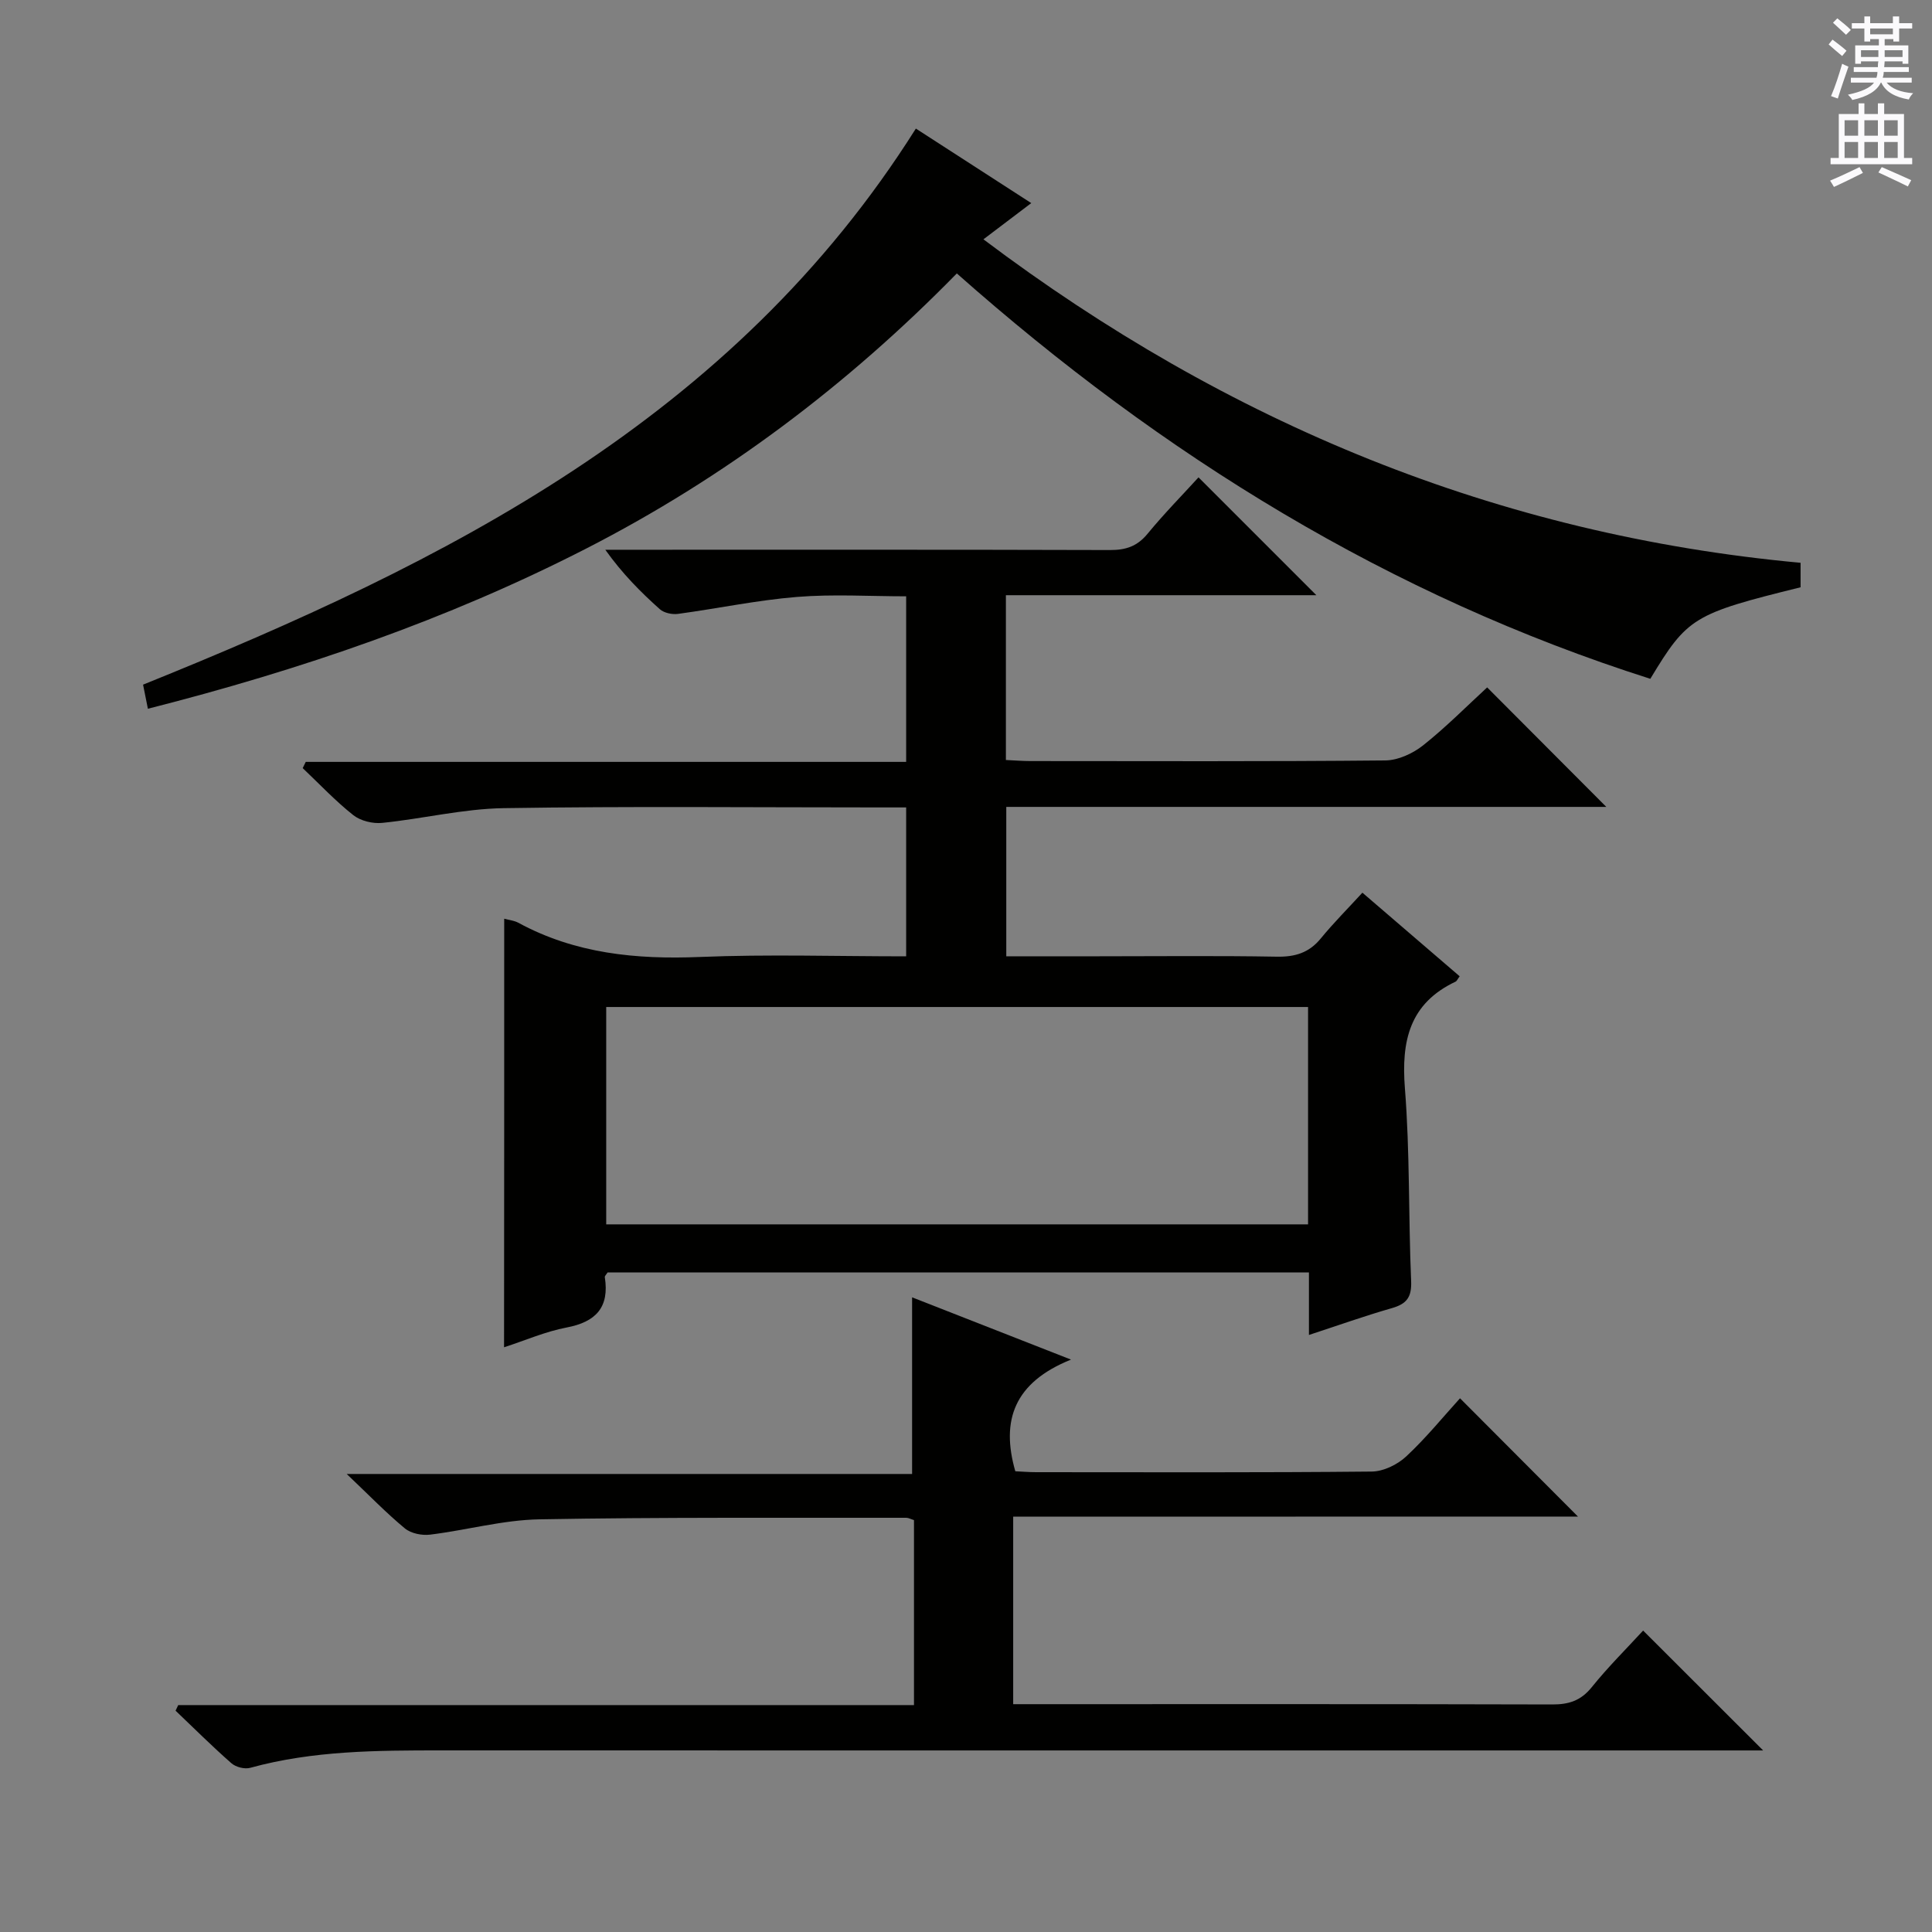 <svg enable-background="new 0 0 400 400" viewBox="0 0 400 400" xmlns="http://www.w3.org/2000/svg"><rect x="0" y="0" width="400" height="400" fill="#808080" stroke="none"/><g fill="#010100"><path d="m104.39 190.21c1.04.29 2.08.38 2.91.83 11.78 6.4 24.4 7.63 37.6 7.09 14.11-.58 28.26-.13 42.71-.13 0-10.28 0-20.19 0-30.83-1.82 0-3.58 0-5.35 0-26 0-52-.26-77.98.15-8.39.13-16.74 2.2-25.15 3.05-1.95.2-4.47-.41-5.98-1.6-3.73-2.95-7.02-6.46-10.48-9.74.21-.43.42-.86.63-1.29h124.31c0-11.59 0-22.51 0-34.28-7.49 0-15.1-.48-22.63.13-8.24.67-16.4 2.4-24.61 3.51-1.21.16-2.88-.19-3.76-.97-3.97-3.55-7.74-7.33-11.29-12.31h5.03c33.16 0 66.32-.04 99.48.06 3.26.01 5.62-.77 7.75-3.36 3.48-4.23 7.33-8.14 10.56-11.69 8.2 8.2 16.25 16.25 24.4 24.4-20.91 0-42.52 0-64.28 0v34.12c1.82.08 3.44.22 5.07.22 24.5.01 48.99.11 73.49-.13 2.65-.03 5.7-1.44 7.83-3.13 4.8-3.82 9.15-8.22 13.25-11.99 8.28 8.3 16.43 16.48 24.67 24.74-40.98 0-82.46 0-124.23 0v30.93h19c12.33 0 24.66-.14 36.99.08 3.79.07 6.69-.79 9.13-3.78 2.63-3.21 5.58-6.16 8.61-9.47 7.13 6.13 13.65 11.73 20.14 17.31-.45.6-.59.99-.85 1.11-9.54 4.51-11.26 12.27-10.49 22.08 1.05 13.25.72 26.61 1.29 39.91.14 3.34-.92 4.72-3.97 5.6-5.56 1.59-11.02 3.54-17.19 5.56 0-4.61 0-8.66 0-12.95-48.8 0-97.05 0-145.2 0-.27.44-.62.74-.58.98.98 6.25-1.84 9.28-7.93 10.43-4.36.83-8.52 2.66-12.93 4.09.03-29.63.03-58.97.03-88.73zm166.43 18.28c-48.82 0-97.17 0-145.31 0v45h145.31c0-15.13 0-29.91 0-45z"/><path d="m209.77 314.01v38.82h5.15c35.49 0 70.98-.04 106.46.06 3.43.01 5.92-.78 8.17-3.57 3.41-4.24 7.31-8.09 10.64-11.73 8.29 8.28 16.35 16.33 24.85 24.82-1.97 0-3.86 0-5.75 0-89.3 0-178.61.01-267.91-.01-13.31 0-26.59.03-39.58 3.61-1.15.32-2.98-.15-3.89-.95-3.98-3.49-7.73-7.23-11.56-10.88.18-.39.37-.77.55-1.16h152.33c0-13.17 0-25.72 0-38.3-.69-.21-1.14-.48-1.6-.48-25.32.04-50.65-.14-75.96.32-7.55.14-15.06 2.24-22.62 3.17-1.69.21-3.95-.24-5.21-1.28-3.84-3.17-7.32-6.78-12.06-11.28h117.06c0-12.47 0-24.3 0-36.57 10.27 4.02 20.79 8.15 32.9 12.89-11.76 4.73-14.56 12.57-11.53 23.12 1.38.06 2.84.19 4.31.19 23.16.01 46.32.1 69.48-.13 2.43-.02 5.33-1.44 7.15-3.14 4.11-3.83 7.68-8.24 11.13-12.03 8.23 8.26 16.28 16.32 24.42 24.49-38.59.02-77.59.02-116.93.02z"/><path d="m30.62 146.74c-.45-2.27-.74-3.69-1-4.99 62.75-25.31 122.07-54.96 160-115.13 7.85 5.07 15.61 10.08 23.89 15.43-3.38 2.56-6.34 4.8-9.9 7.5 50.52 38.06 106.44 61.19 169.18 66.97v5.07c-22.22 5.49-23.42 6.22-31.11 18.95-53.9-17.16-100.93-46.15-143.58-83.93-22.6 23.09-48.1 42.32-76.88 57.04-28.65 14.66-58.86 25.02-90.6 33.09z"/></g><path d="m378.6 9.2.8-1c.9.7 1.9 1.4 2.9 2.3l-.9 1.1c-1.1-.9-2-1.7-2.8-2.4zm.5 10.7c.9-2.1 1.6-4.3 2.3-6.7.4.2.8.4 1.3.6-.7 2.1-1.5 4.3-2.2 6.6zm.4-15.2.9-.9c1 .8 2 1.6 2.8 2.4l-1 1c-1-.9-1.9-1.8-2.7-2.5zm12.5-1.3h1.2v1.4h2.7v1.1h-2.7v2.7h-1.2v-.5h-1.8v1.3h4.9v3.8h-1.2v-.5h-3.7c0 .4-.1.9-.1 1.2h5.1v1h-5.2c0 .5-.1.9-.2 1.2h6v1h-5.2c1.1 1.3 2.9 2 5.5 2.2-.4.4-.7.8-.9 1.3-2.9-.5-4.8-1.6-5.7-3.5h-.1c-.8 1.7-2.7 2.9-5.9 3.6-.2-.4-.6-.8-.9-1.1 2.8-.6 4.6-1.4 5.4-2.5h-4.8v-1h5.3c.1-.3.2-.7.2-1.2h-4.9v-1h5c0-.4 0-.8.1-1.2h-3.6v.5h-1.2v-3.8h4.9v-1.3h-1.8v.5h-1.2v-2.7h-2.6v-1.1h2.6v-1.4h1.2v1.4h4.7v-1.4zm-6.7 8.4h3.6c0-.4 0-.9 0-1.4h-3.6zm1.9-4.7h4.7v-1.2h-4.7zm6.7 3.3h-3.7v1.4h3.7z" fill="#fbfafc"/><path d="m384.7 21.4h1.3v2.2h2.8v-2.2h1.3v2.2h4.1v9.1h1.7v1.3h-16.9v-1.3h1.7v-9.1h4.1v-2.2zm.3 13.2.7 1.2c-1.8.9-3.8 1.9-6 2.9-.2-.4-.5-.8-.8-1.3 2.4-1 4.4-2 6.1-2.8zm-3.1-6.5h2.8v-3.2h-2.8zm0 4.6h2.8v-3.3h-2.8zm4.1-4.6h2.8v-3.2h-2.8zm0 4.6h2.8v-3.3h-2.8zm3.6 1.9c2.1.9 4.1 1.8 6.1 2.7l-.7 1.3c-2.2-1.1-4.2-2-6.1-2.9zm3.3-9.7h-2.8v3.2h2.8zm-2.8 7.8h2.8v-3.3h-2.8z" fill="#fbfafc"/></svg>